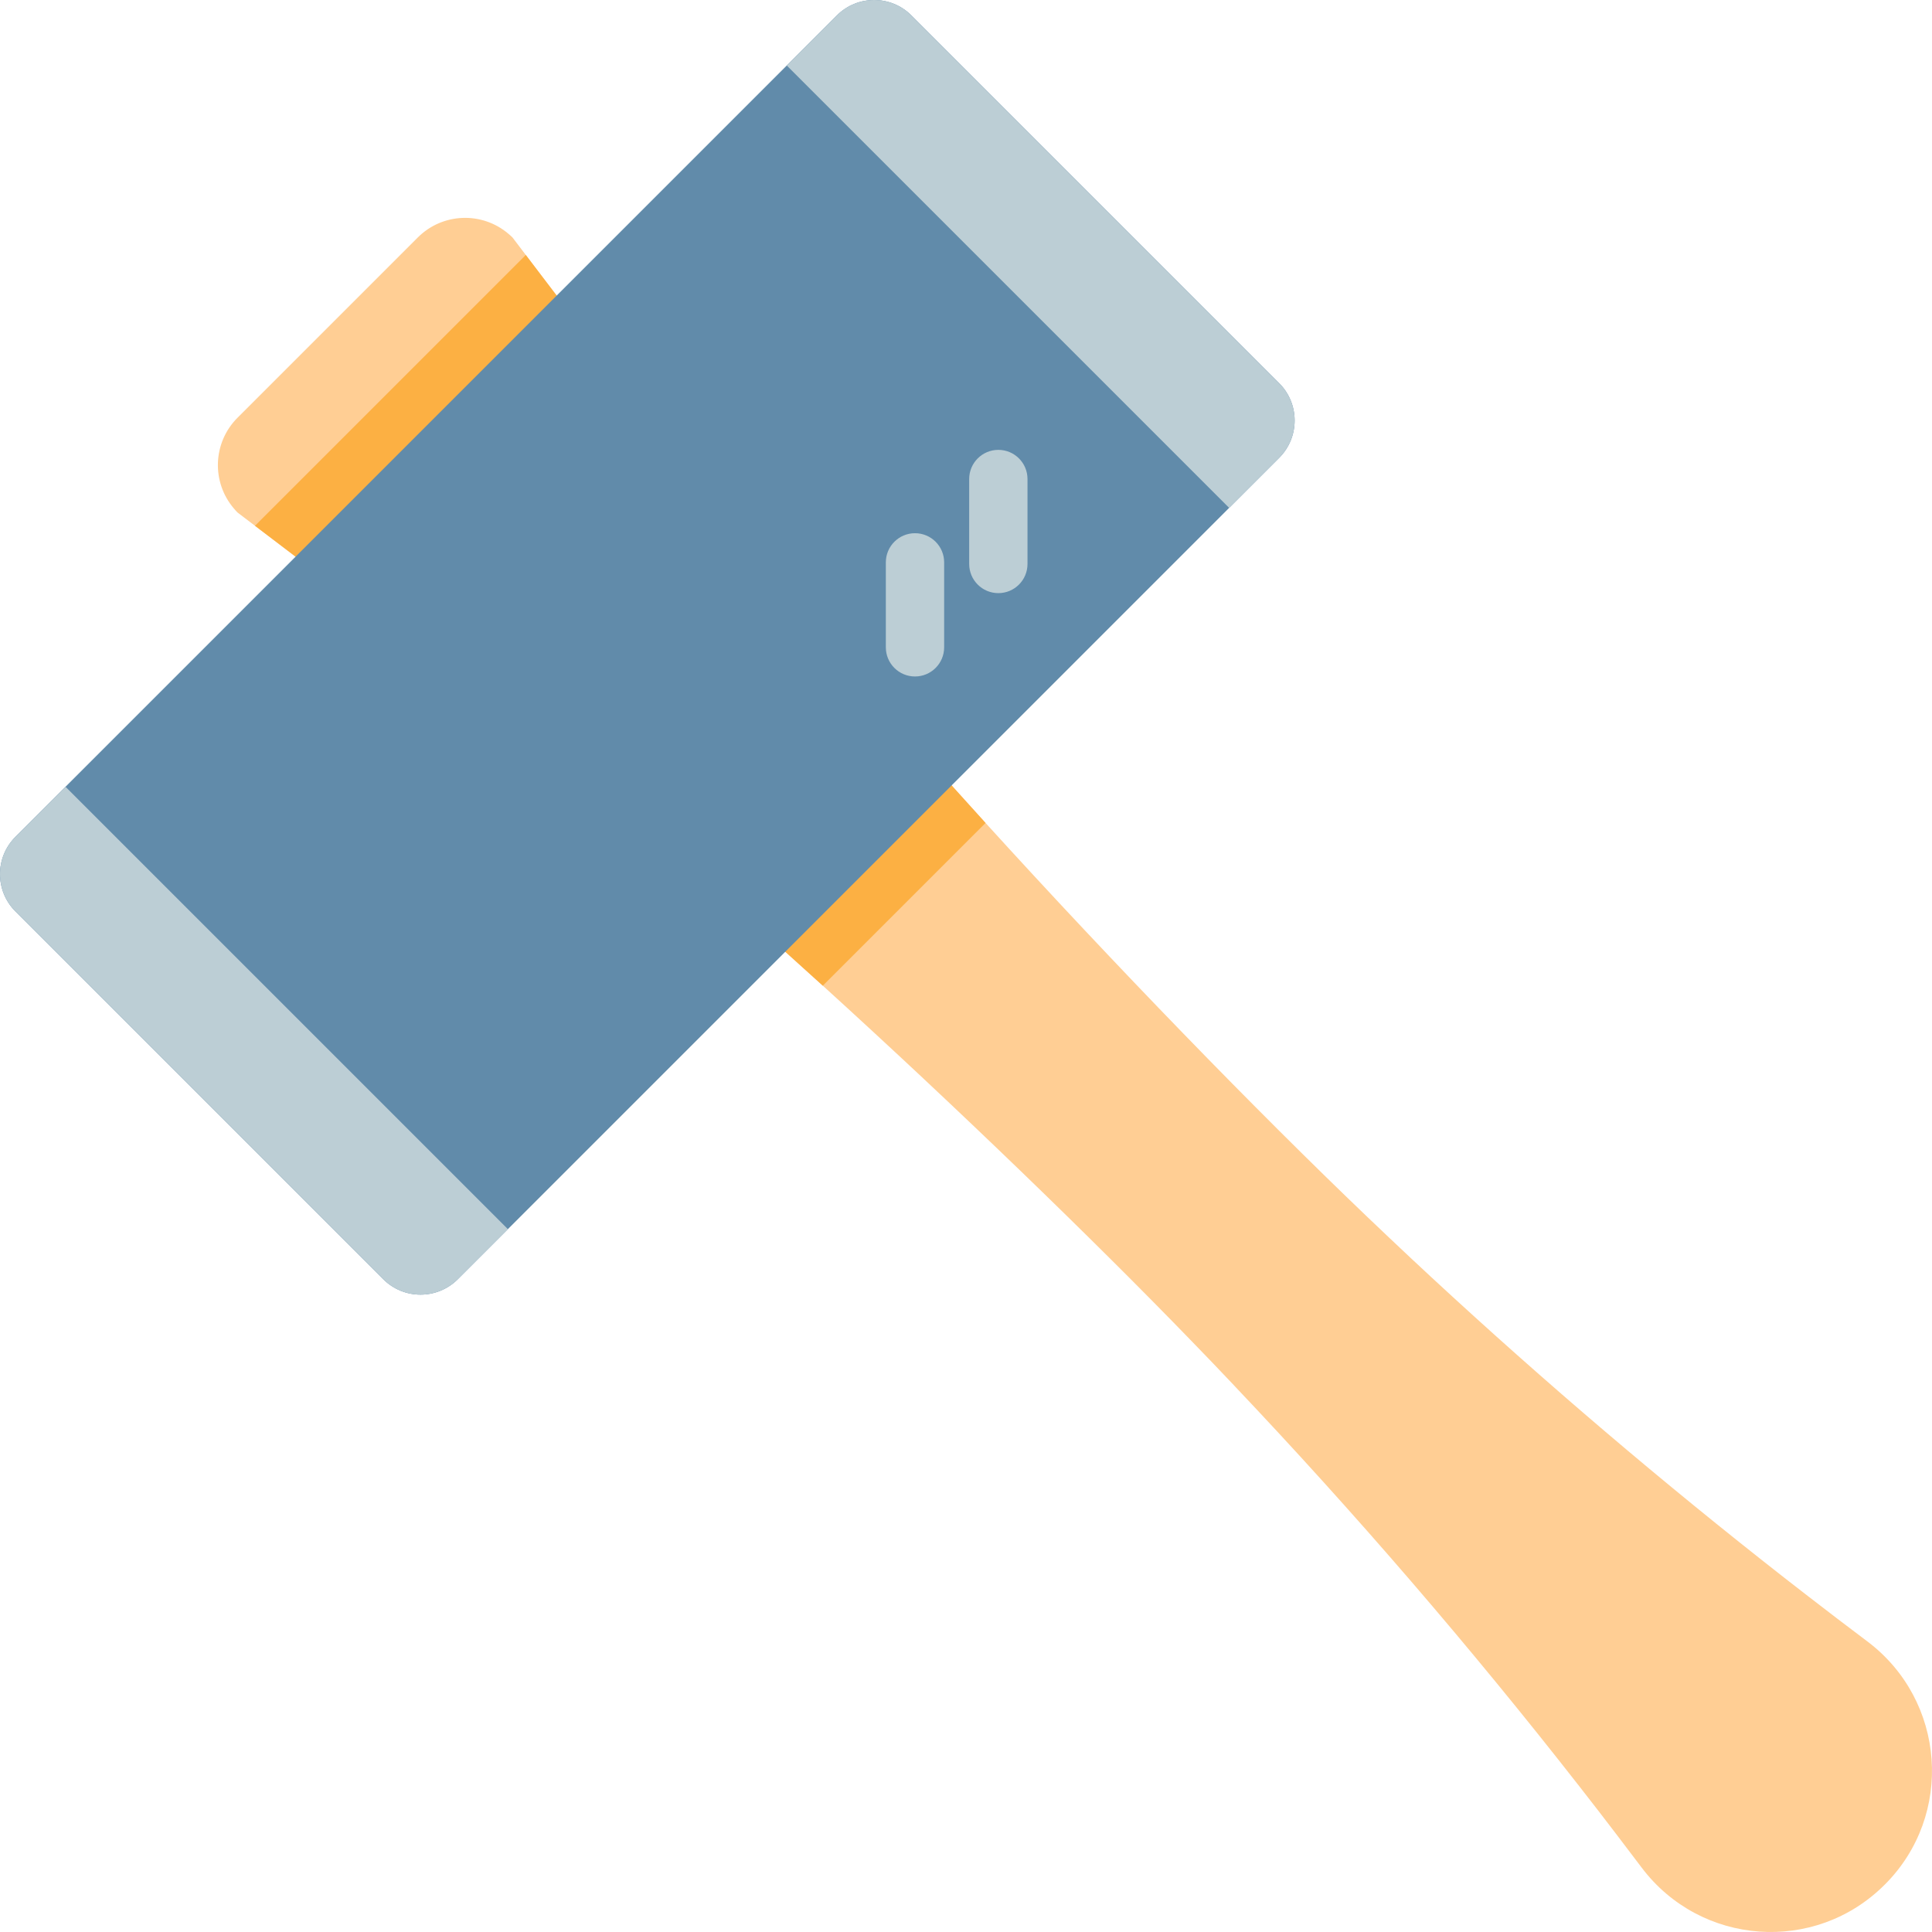<?xml version="1.0" encoding="iso-8859-1"?>
<!-- Generator: Adobe Illustrator 19.0.0, SVG Export Plug-In . SVG Version: 6.00 Build 0)  -->
<svg version="1.1" id="Capa_1" xmlns="http://www.w3.org/2000/svg" xmlns:xlink="http://www.w3.org/1999/xlink" x="0px" y="0px"
	 viewBox="0 0 512 512" style="enable-background:new 0 0 512 512;" xml:space="preserve">
<path style="fill:#FFCE94;" d="M499.503,499.428l-0.082,0.072c-18.4,18.4-48.772,16.175-64.41-4.626
	c-2.205-2.926-4.42-5.852-6.645-8.757c-3.245-4.255-6.521-8.5-9.818-12.713c-28.847-36.924-59.425-72.415-91.629-106.372v-0.01
	c-3.616-3.822-7.253-7.624-10.921-11.395c-26.251-27.137-62.38-62.092-97.944-94.411c-24.891-22.635-49.493-43.971-70.241-60.455
	c-7.943-6.305-15.958-12.528-24.046-18.678l-56.19-42.745l-4.636-3.523c-0.35-0.35-0.67-0.711-0.968-1.071
	c-5.955-6.975-5.615-17.452,0.968-24.036l47.772-47.772c6.583-6.583,17.061-6.923,24.036-0.968c0.361,0.299,0.721,0.618,1.071,0.968
	l3.523,4.636l42.405,55.757c6.264,8.232,12.59,16.391,19.018,24.479c16.628,20.945,37.841,45.444,60.414,70.282
	c34.317,37.769,71.797,76.32,101.149,104.384c3.832,3.657,7.686,7.304,11.549,10.931c29.846,27.92,60.857,54.603,92.958,79.977
	c4.08,3.225,8.18,6.439,12.301,9.612c5.213,4.028,10.447,8.036,15.722,11.992C515.657,450.637,517.914,481.018,499.503,499.428z"/>
<path style="fill:#FCB043;" d="M261.178,218.092l-43.126,43.126c-24.891-22.635-49.493-43.971-70.241-60.455
	c-7.943-6.305-15.958-12.528-24.046-18.678l-56.19-42.745l71.766-71.766l42.405,55.757c6.264,8.232,12.59,16.391,19.018,24.479
	C217.393,168.753,238.606,193.252,261.178,218.092z"/>
<path style="fill:#618BAA;" d="M241.54,4.097l97.457,97.457c5.463,5.463,5.463,14.315,0,19.777L121.333,338.996
	c-5.462,5.462-14.315,5.463-19.777,0L4.099,241.538c-5.463-5.463-5.462-14.315,0-19.777L221.763,4.097
	C227.226-1.366,236.078-1.366,241.54,4.097z"/>
<g>
	<path style="fill:#BCCED5;" d="M241.54,4.097l97.457,97.457c5.463,5.463,5.463,14.315,0,19.777l-13.261,13.261L208.502,17.358
		l13.261-13.261C227.226-1.366,236.078-1.366,241.54,4.097z"/>
	<path style="fill:#BCCED5;" d="M17.36,208.501l117.234,117.234l-13.261,13.261c-5.462,5.462-14.315,5.463-19.777,0L4.099,241.538
		c-5.463-5.463-5.462-14.315,0-19.777L17.36,208.501z"/>
	<path style="fill:#BCCED5;" d="M264.571,157.186c-4.268,0-7.727-3.459-7.727-7.727v-22.512c0-4.268,3.459-7.727,7.727-7.727
		s7.727,3.459,7.727,7.727v22.512C272.298,153.727,268.839,157.186,264.571,157.186z"/>
	<path style="fill:#BCCED5;" d="M242.483,179.274c-4.268,0-7.727-3.459-7.727-7.727v-22.513c0-4.268,3.459-7.727,7.727-7.727
		s7.727,3.459,7.727,7.727v22.513C250.21,175.815,246.751,179.274,242.483,179.274z"/>
</g>
<g>
</g>
<g>
</g>
<g>
</g>
<g>
</g>
<g>
</g>
<g>
</g>
<g>
</g>
<g>
</g>
<g>
</g>
<g>
</g>
<g>
</g>
<g>
</g>
<g>
</g>
<g>
</g>
<g>
</g>
</svg>
